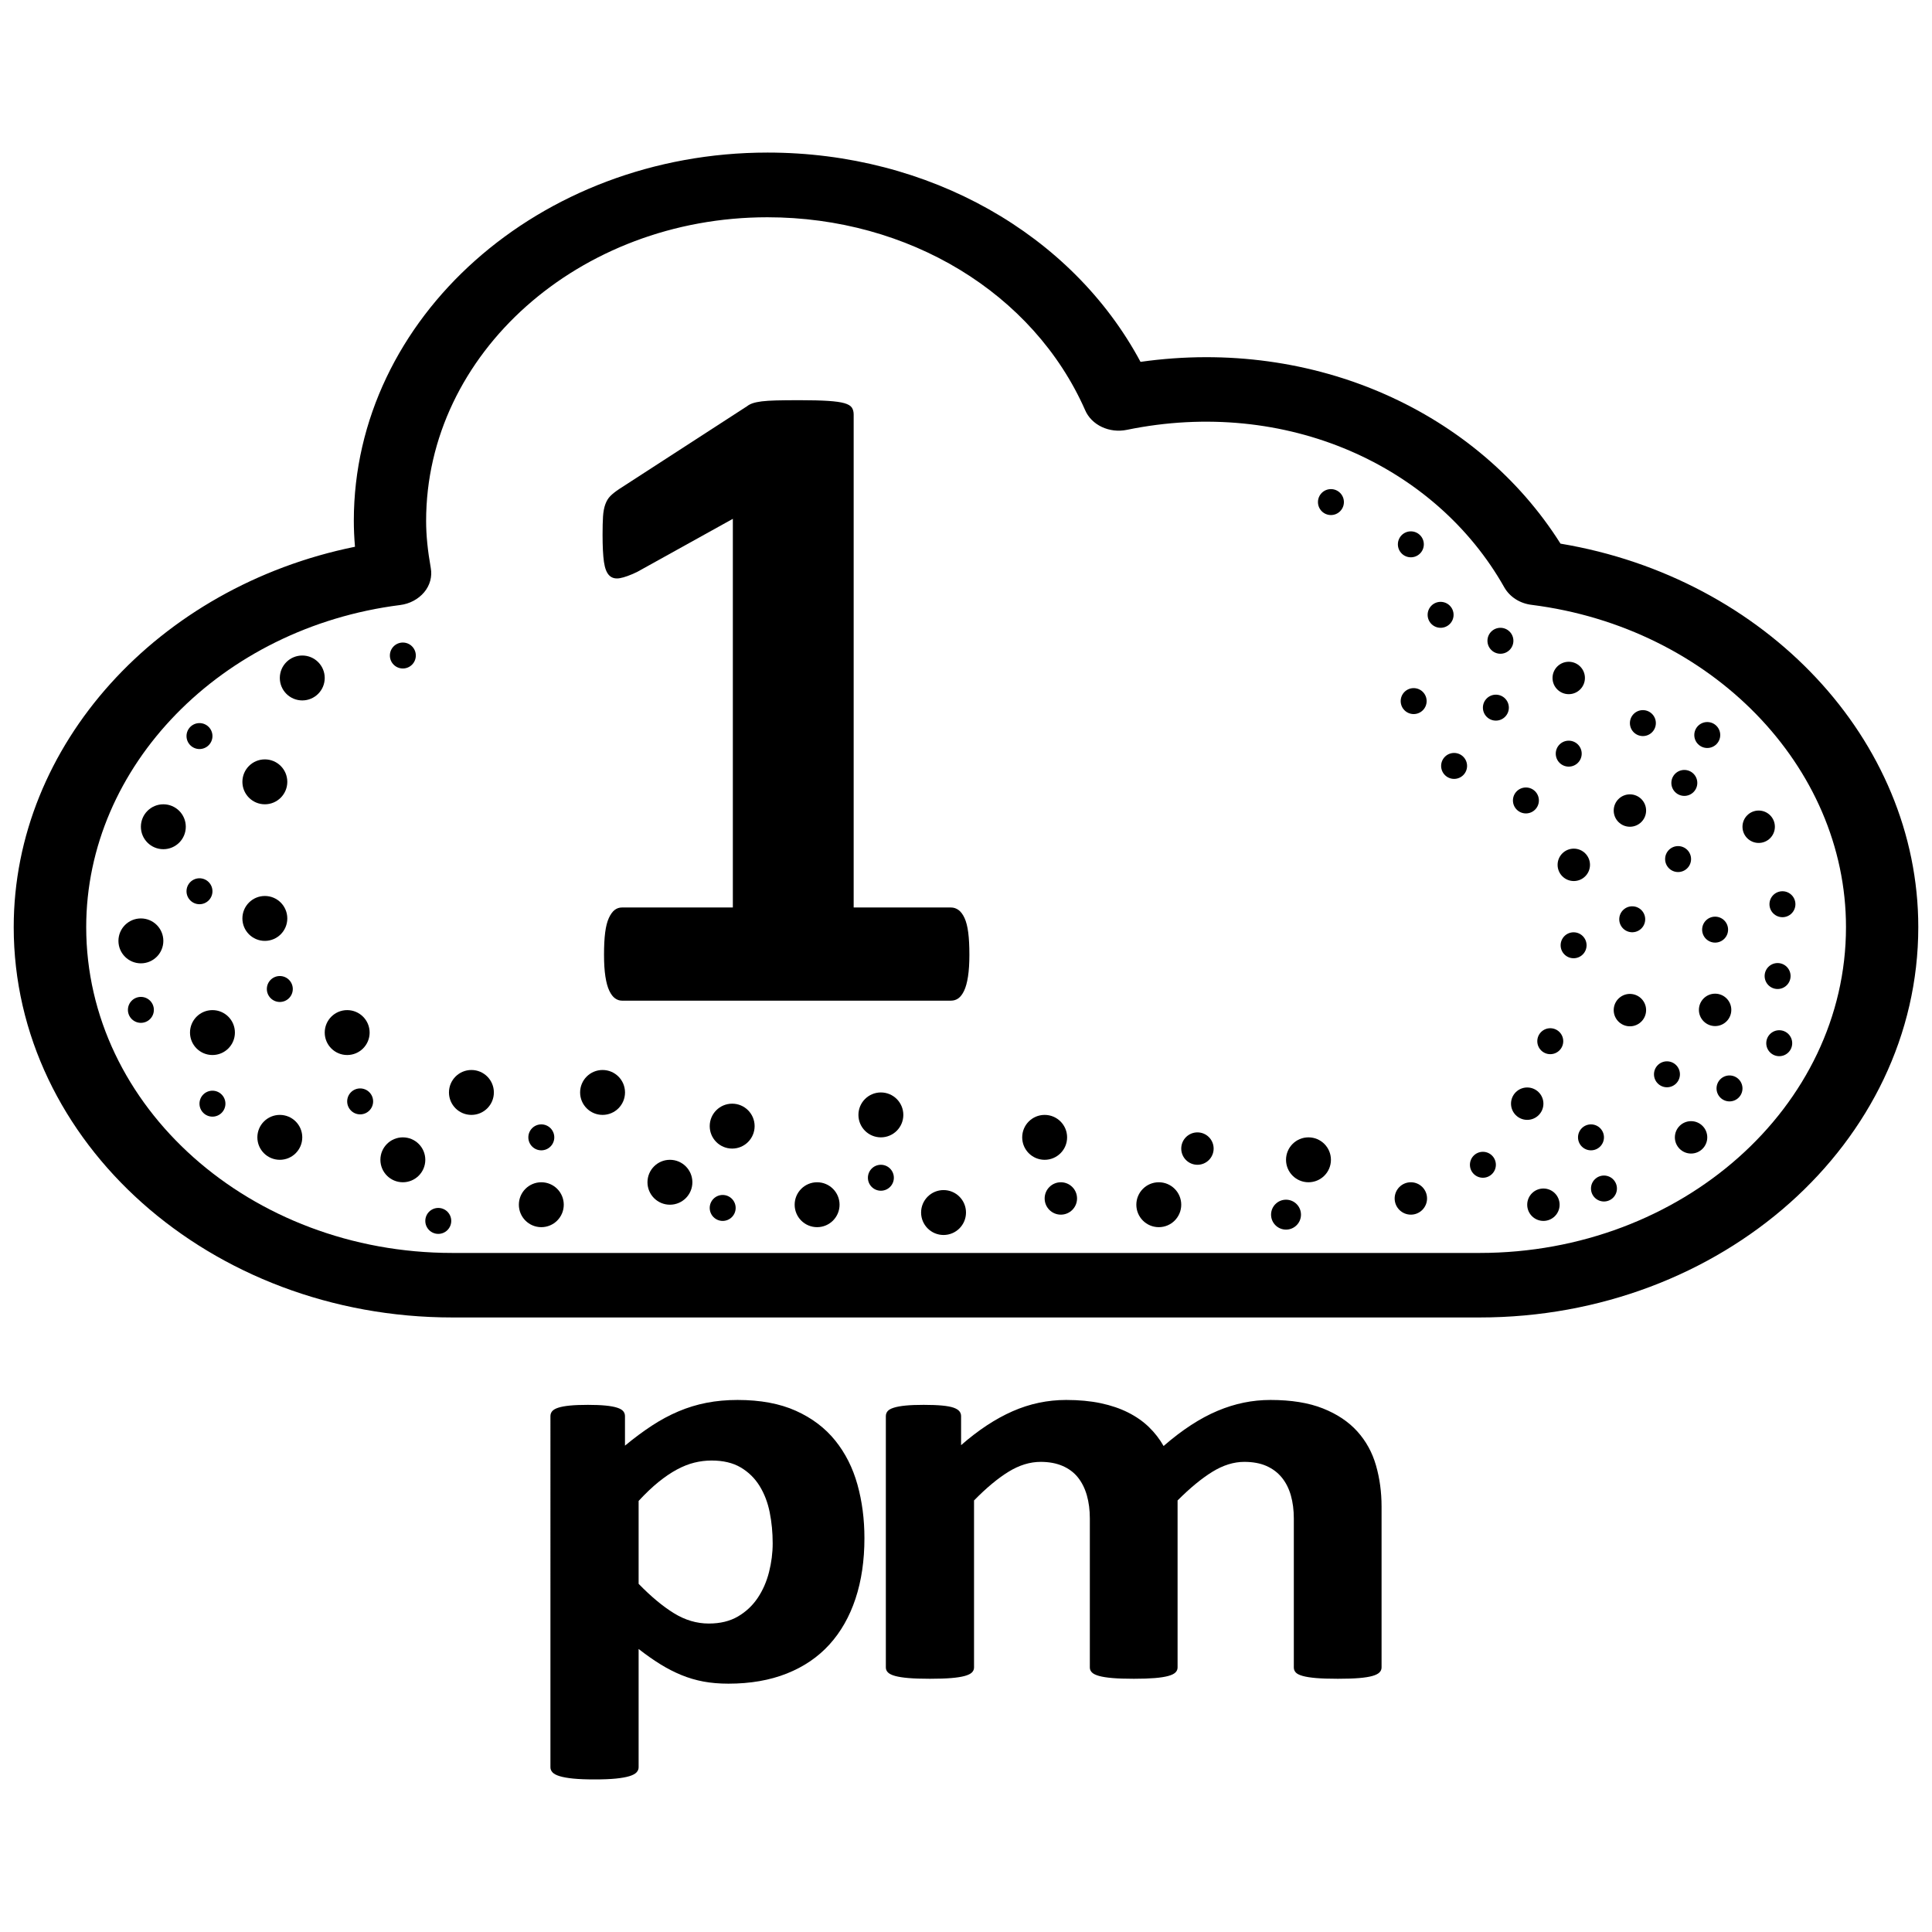 <?xml version="1.0" encoding="utf-8"?>
<!-- Generator: Adobe Illustrator 16.0.3, SVG Export Plug-In . SVG Version: 6.00 Build 0)  -->
<!DOCTYPE svg PUBLIC "-//W3C//DTD SVG 1.1//EN" "http://www.w3.org/Graphics/SVG/1.1/DTD/svg11.dtd">
<svg version="1.1" id="Ebene_1" xmlns="http://www.w3.org/2000/svg" xmlns:xlink="http://www.w3.org/1999/xlink" x="0px" y="0px"
	 width="7086.609px" height="7086.609px" viewBox="0 0 7086.609 7086.609" enable-background="new 0 0 7086.609 7086.609"
	 xml:space="preserve">
<g>
	<g id="Ebene_2">
		<g>
			<g>
				<g>
					<g>
						<path fill="#000000" d="M5427.391,4832.482H1659.216c-887.487,0-1608.903-642.037-1608.903-1431.872
							c0-668.042,529.668-1248.547,1251.767-1395.096c-2.832-33.004-4.268-64.721-4.268-95.188
							c0-744.811,680.799-1350.68,1517.664-1350.68c590.975,0,1116.354,298.18,1367.963,767.663
							c640.18-90.71,1236.83,185.225,1540.496,666.783c752.057,125.616,1312.361,719.401,1312.361,1406.518
							C7036.295,4190.445,6314.889,4832.482,5427.391,4832.482z M2814.773,796.932c-690.046,0-1251.766,499.939-1251.766,1114.047
							c0,52.022,5.715,108.466,17.101,172.563c5.683,31.091-2.853,63.434-24.22,88.814c-21.422,25.381-52.771,42.486-88.409,46.936
							C810.933,2302.407,316.223,2810.596,316.223,3400.61c0,659.132,602.369,1195.222,1342.994,1195.222h3768.175
							c740.635,0,1343.742-536.09,1343.742-1195.222c0-590.668-495.445-1098.836-1152.705-1181.942
							c-43.494-5.086-80.547-29.178-100.531-64.095c-252.34-447.237-800.494-697.82-1384.348-577.941
							c-64.158,13.335-129.73-17.131-153.279-72.317C3790.68,1074.808,3333.023,796.932,2814.773,796.932z"/>
					</g>
				</g>
			</g>
		</g>
	</g>
	<g id="Ebene_4">
		<circle cx="1108.739" cy="2486.799" r="82.361"/>
		<circle cx="599.152" cy="3032.511" r="82.361"/>
		<circle cx="971.471" cy="3368.816" r="82.361"/>
		<circle cx="779.295" cy="3787.478" r="82.361"/>
		<circle cx="1026.378" cy="4171.829" r="82.36"/>
		<circle cx="1273.46" cy="3787.478" r="82.361"/>
		<circle cx="1729.166" cy="4007.107" r="82.361"/>
		<circle cx="1477.661" cy="4254.189" r="82.361"/>
		<circle cx="2457.3" cy="4336.551" r="82.359"/>
		<circle cx="2210.216" cy="4007.106" r="82.36"/>
		<circle cx="3460.942" cy="4447.594" r="82.361"/>
		<circle cx="2997.175" cy="4418.911" r="82.36"/>
		<circle cx="3231.085" cy="4089.469" r="82.361"/>
		<circle cx="3831.791" cy="4171.827" r="82.36"/>
		<circle cx="4250.455" cy="4418.911" r="82.36"/>
		<circle cx="1985.548" cy="4418.911" r="82.36"/>
		<circle cx="516.792" cy="3451.175" r="82.36"/>
		<circle cx="971.471" cy="2867.79" r="82.361"/>
		<circle cx="2685.611" cy="4130.648" r="82.361"/>
		<circle cx="4799.521" cy="4254.188" r="82.359"/>
		<circle cx="5175.035" cy="4395.962" r="59.415"/>
		<circle cx="4392.23" cy="4213.009" r="59.415"/>
		<circle cx="3891.207" cy="4395.962" r="59.415"/>
		<circle cx="4717.162" cy="4455.377" r="54.871"/>
		<path d="M5661.268,4359.496c32.813,0,59.414,26.602,59.414,59.414c0,32.816-26.602,59.416-59.414,59.416
			c-32.816,0-59.416-26.6-59.416-59.416C5601.852,4386.098,5628.451,4359.496,5661.268,4359.496z"/>
		<circle cx="6202.865" cy="4171.829" r="59.415"/>
		<circle cx="5754.119" cy="2486.799" r="59.415"/>
		<circle cx="6291.049" cy="3704.235" r="59.417"/>
		<circle cx="5601.852" cy="4048.286" r="59.415"/>
	</g>
	<g id="Ebene_5">
		<circle cx="5835.77" cy="4171.831" r="47.585"/>
		<circle cx="6343.875" cy="3992.362" r="47.585"/>
		<circle cx="6520.295" cy="3580.09" r="47.585"/>
		<circle cx="6538.031" cy="3316.701" r="47.585"/>
		<circle cx="6291.049" cy="3409.914" r="47.584"/>
		<circle cx="6155.277" cy="3151.096" r="47.585"/>
		<circle cx="6026.117" cy="2652.341" r="47.584"/>
		<circle cx="5503.586" cy="2350.374" r="47.585"/>
		<circle cx="5486.889" cy="2595.667" r="47.584"/>
		<circle cx="5284.168" cy="2255.199" r="47.584"/>
		<circle cx="5175.037" cy="1996.618" r="47.585"/>
		<circle cx="6178.152" cy="2871.766" r="47.585"/>
		<circle cx="6526.258" cy="3826.505" r="47.585"/>
		<circle cx="6114.428" cy="3940.561" r="47.585"/>
		<circle cx="5754.119" cy="2764.411" r="47.585"/>
		<circle cx="4881.883" cy="1841.643" r="47.584"/>
		<circle cx="5439.303" cy="4272.425" r="47.585"/>
		<circle cx="5883.355" cy="4359.499" r="47.585"/>
		<circle cx="516.792" cy="3704.235" r="47.585"/>
		<circle cx="1321.047" cy="4039.95" r="47.585"/>
		<circle cx="779.294" cy="4048.288" r="47.585"/>
		<circle cx="1985.548" cy="4171.829" r="47.585"/>
		<circle cx="731.708" cy="2699.929" r="47.585"/>
		<circle cx="6450.877" cy="3032.511" r="59.416"/>
		<circle cx="5978.529" cy="2973.096" r="59.415"/>
		<circle cx="3231.085" cy="4320.013" r="47.585"/>
		<circle cx="1607.608" cy="4478.329" r="47.585"/>
		<circle cx="2650.837" cy="4430.741" r="47.585"/>
		<circle cx="1026.377" cy="3627.678" r="47.585"/>
		<circle cx="731.708" cy="3269.114" r="47.585"/>
		<circle cx="6262.281" cy="2696.067" r="47.585"/>
		<circle cx="1477.661" cy="2404.438" r="47.584"/>
	</g>
	<g id="Ebene_3">
		<g enable-background="new    ">
			<path d="M3555.734,3502.086c0,31.41-1.711,58.066-5.09,79.923c-3.379,21.9-8.175,39.295-14.349,52.184
				c-6.215,12.932-13.265,22.191-21.148,27.781c-7.884,5.631-16.895,8.426-27.03,8.426H2281.465c-9.011,0-17.479-2.795-25.362-8.426
				c-7.884-5.59-14.934-14.85-21.107-27.781c-6.216-12.889-11.013-30.283-14.392-52.184c-3.379-21.857-5.047-48.513-5.047-79.923
				c0-32.537,1.377-59.776,4.213-81.676c2.795-21.857,7.301-39.544,13.474-53.018c6.174-13.433,13.224-23.276,21.107-29.45
				s16.894-9.261,27.03-9.261h406.709V1903.075l-351.229,194.886c-25.904,12.389-47.012,19.981-63.321,22.817
				c-16.352,2.836-29.283-0.542-38.836-10.136c-9.594-9.553-16.06-26.155-19.438-49.806c-3.379-23.652-5.048-56.897-5.048-99.696
				c0-27.03,0.543-49.264,1.669-66.7s3.963-32.37,8.468-44.759c4.506-12.389,10.68-22.525,18.563-30.409
				c7.885-7.884,18.563-16.352,32.078-25.362l469.445-304.051c5.632-4.505,12.682-8.134,21.149-10.971
				c8.426-2.795,19.438-5.047,32.995-6.758c13.516-1.668,31.285-2.795,53.269-3.379c21.983-0.542,50.474-0.834,85.472-0.834
				c42.84,0,77.504,0.876,104.033,2.544c26.488,1.71,46.512,4.547,60.068,8.468c13.516,3.963,22.566,9.302,27.072,16.06
				c4.505,6.758,6.758,15.226,6.758,25.362v1808.33h356.818c10.137,0,19.438,3.087,27.906,9.261
				c8.427,6.174,15.768,16.018,21.983,29.45c6.174,13.474,10.678,31.16,13.514,53.018
				C3554.316,3442.31,3555.734,3469.549,3555.734,3502.086z"/>
		</g>
	</g>
	<g>
		<path d="M3170.749,5641.943c0,82.092-10.899,156.041-32.699,221.898c-21.799,65.857-53.656,121.887-95.519,168.09
			c-41.889,46.203-94.039,81.734-156.425,106.547c-62.411,24.811-133.783,37.242-214.114,37.242c-33.337,0-63.917-2.604-91.69-7.76
			c-27.772-5.182-54.703-13.121-80.765-23.791c-26.088-10.67-51.946-23.943-77.574-39.82c-25.654-15.877-52.15-34.486-79.489-55.877
			v434.047c0,6.893-2.578,13.096-7.709,18.609s-13.912,10.16-26.317,13.963c-12.406,3.752-28.896,6.688-49.419,8.781
			c-20.523,2.041-46.636,3.088-78.289,3.088c-31.678,0-57.792-1.047-78.314-3.088c-20.523-2.094-37.013-5.029-49.419-8.781
			c-12.405-3.803-21.187-8.449-26.317-13.963s-7.684-11.717-7.684-18.609V5194.393c0-6.893,2.119-12.918,6.407-18.074
			c4.289-5.156,11.768-9.469,22.463-12.916c10.696-3.445,24.812-6.023,42.374-7.76c17.536-1.736,39.565-2.604,66.112-2.604
			c25.654,0,47.249,0.867,64.812,2.578c17.536,1.736,31.652,4.314,42.348,7.734c10.695,3.447,18.175,7.76,22.463,12.916
			c4.289,5.156,6.433,11.182,6.433,18.047v108.334c33.337-27.568,66.011-51.895,98.072-72.928
			c32.061-21.035,64.76-38.621,98.097-52.764c33.337-14.141,67.747-24.658,103.228-31.551c35.481-6.891,73.311-10.338,113.49-10.338
			c83.751,0,155.123,13.273,214.113,39.822c58.991,26.547,107.083,62.947,144.274,109.148
			c37.166,46.203,64.3,100.012,81.403,161.377S3170.749,5572.307,3170.749,5641.943z M2834.212,5660.883
			c0-39.361-3.65-77.191-10.9-113.463c-7.25-36.273-19.629-68.564-37.141-96.898s-40.561-50.949-69.15-67.873
			c-28.589-16.926-64.224-25.4-106.904-25.4c-21.34,0-42.476,2.605-63.382,7.787c-20.931,5.182-42.271,13.631-64.045,25.373
			s-44.186,26.955-67.236,45.59c-23.05,18.658-47.376,41.785-72.979,69.404v304.119c45.232,46.484,88.346,82.373,129.341,107.695
			c40.97,25.322,83.649,37.957,128.065,37.957c41.812,0,77.446-8.627,106.904-25.908c29.457-17.256,53.579-39.898,72.367-67.875
			c18.787-27.977,32.648-59.578,41.608-94.803C2829.719,5731.361,2834.212,5696.109,2834.212,5660.883z"/>
		<path d="M5067.6,6116.398c0,6.893-2.578,12.941-7.709,18.098s-13.682,9.471-25.629,12.916c-11.973,3.447-28.207,5.998-48.729,7.76
			c-20.523,1.711-46.586,2.578-78.213,2.578c-32.496,0-58.992-0.867-79.514-2.578c-20.523-1.734-36.963-4.287-49.344-7.734
			c-12.404-3.445-20.957-7.76-25.652-12.916c-4.697-5.156-7.045-11.205-7.045-18.098v-546.592c0-30.99-3.65-59.223-10.9-84.723
			c-7.25-25.475-18.354-47.352-33.287-65.602c-14.932-18.252-33.719-32.367-56.336-42.373
			c-22.615-9.982-49.725-14.984-81.301-14.984c-38.416,0-77.268,12.074-116.527,36.17c-39.258,24.098-81.939,59.221-128.039,105.373
			v612.73c0,6.893-2.578,12.941-7.709,18.098s-13.887,9.471-26.266,12.916c-12.406,3.447-28.846,6-49.369,7.734
			c-20.521,1.711-46.176,2.578-76.936,2.578c-31.627,0-57.689-0.867-78.211-2.578c-20.523-1.734-36.988-4.287-49.369-7.734
			c-12.404-3.445-21.16-7.76-26.291-12.916s-7.684-11.205-7.684-18.098v-546.592c0-30.99-3.625-59.223-10.875-84.723
			c-7.248-25.475-18.123-47.352-32.621-65.602c-14.5-18.252-33.287-32.367-56.311-42.373c-23.025-9.982-49.904-14.984-80.588-14.984
			c-39.258,0-78.492,12.074-117.727,36.17c-39.232,24.098-81.453,59.221-126.635,105.373v612.73c0,6.893-2.578,12.941-7.709,18.098
			s-13.912,9.471-26.317,12.916c-12.405,3.447-28.896,6-49.419,7.734c-20.523,1.711-46.636,2.578-78.289,2.578
			c-31.678,0-57.792-0.867-78.314-2.578c-20.523-1.734-37.013-4.287-49.418-7.734c-12.406-3.445-21.187-7.76-26.318-12.941
			c-5.13-5.156-7.683-11.205-7.683-18.098v-922.006c0-6.893,2.119-12.918,6.407-18.1c4.289-5.156,11.972-9.469,23.101-12.916
			c11.13-3.445,25.45-6.023,43.012-7.76c17.537-1.711,39.566-2.578,66.113-2.578c27.364,0,50.057,0.867,68.027,2.578
			c17.97,1.736,31.856,4.314,41.71,7.76c9.827,3.447,16.873,7.76,21.161,12.916c4.288,5.182,6.433,11.207,6.433,18.1v106.469
			c63.176-55.264,126.15-96.719,188.893-124.338c62.744-27.619,128.295-41.455,196.604-41.455c46.943,0,89.215,3.982,126.789,11.922
			c37.574,7.963,71.064,19.348,100.521,34.205c29.457,14.855,54.855,32.621,76.195,53.35c21.34,20.727,39.285,43.854,53.811,69.406
			c34.154-29.688,67.695-55.24,100.572-76.656c32.879-21.416,65.348-38.852,97.383-52.328c32.01-13.479,64.045-23.484,96.08-30.045
			s64.709-9.854,98.021-9.854c76.016,0,140.088,10.363,192.186,31.041c52.1,20.676,94.166,48.779,126.203,84.262
			c32.035,35.506,54.881,77.037,68.563,124.594c13.656,47.58,20.498,97.893,20.498,150.986V6116.398z"/>
	</g>
	<path d="M5943.072,3657.443c26.332-19.584,63.553-14.113,83.133,12.221c19.582,26.328,14.111,63.547-12.221,83.129
		c-26.33,19.582-63.551,14.111-83.133-12.219C5911.271,3714.242,5916.742,3677.023,5943.072,3657.443z"/>
	<circle cx="5772.709" cy="3172.249" r="59.417"/>
	<circle cx="5686.418" cy="3819.148" r="47.585"/>
	<path d="M6025.223,3343.53c15.682,21.087,11.299,50.897-9.789,66.581c-21.088,15.683-50.896,11.299-66.578-9.787
		c-15.684-21.09-11.303-50.898,9.785-66.581C5979.729,3318.06,6009.539,3322.441,6025.223,3343.53"/>
	<circle cx="5597.073" cy="2936.078" r="47.584"/>
	<circle cx="5333.676" cy="2809.416" r="47.585"/>
	<circle cx="5185.342" cy="2571.624" r="47.586"/>
	<circle cx="5772.01" cy="3467.281" r="47.585"/>
</g>
</svg>
